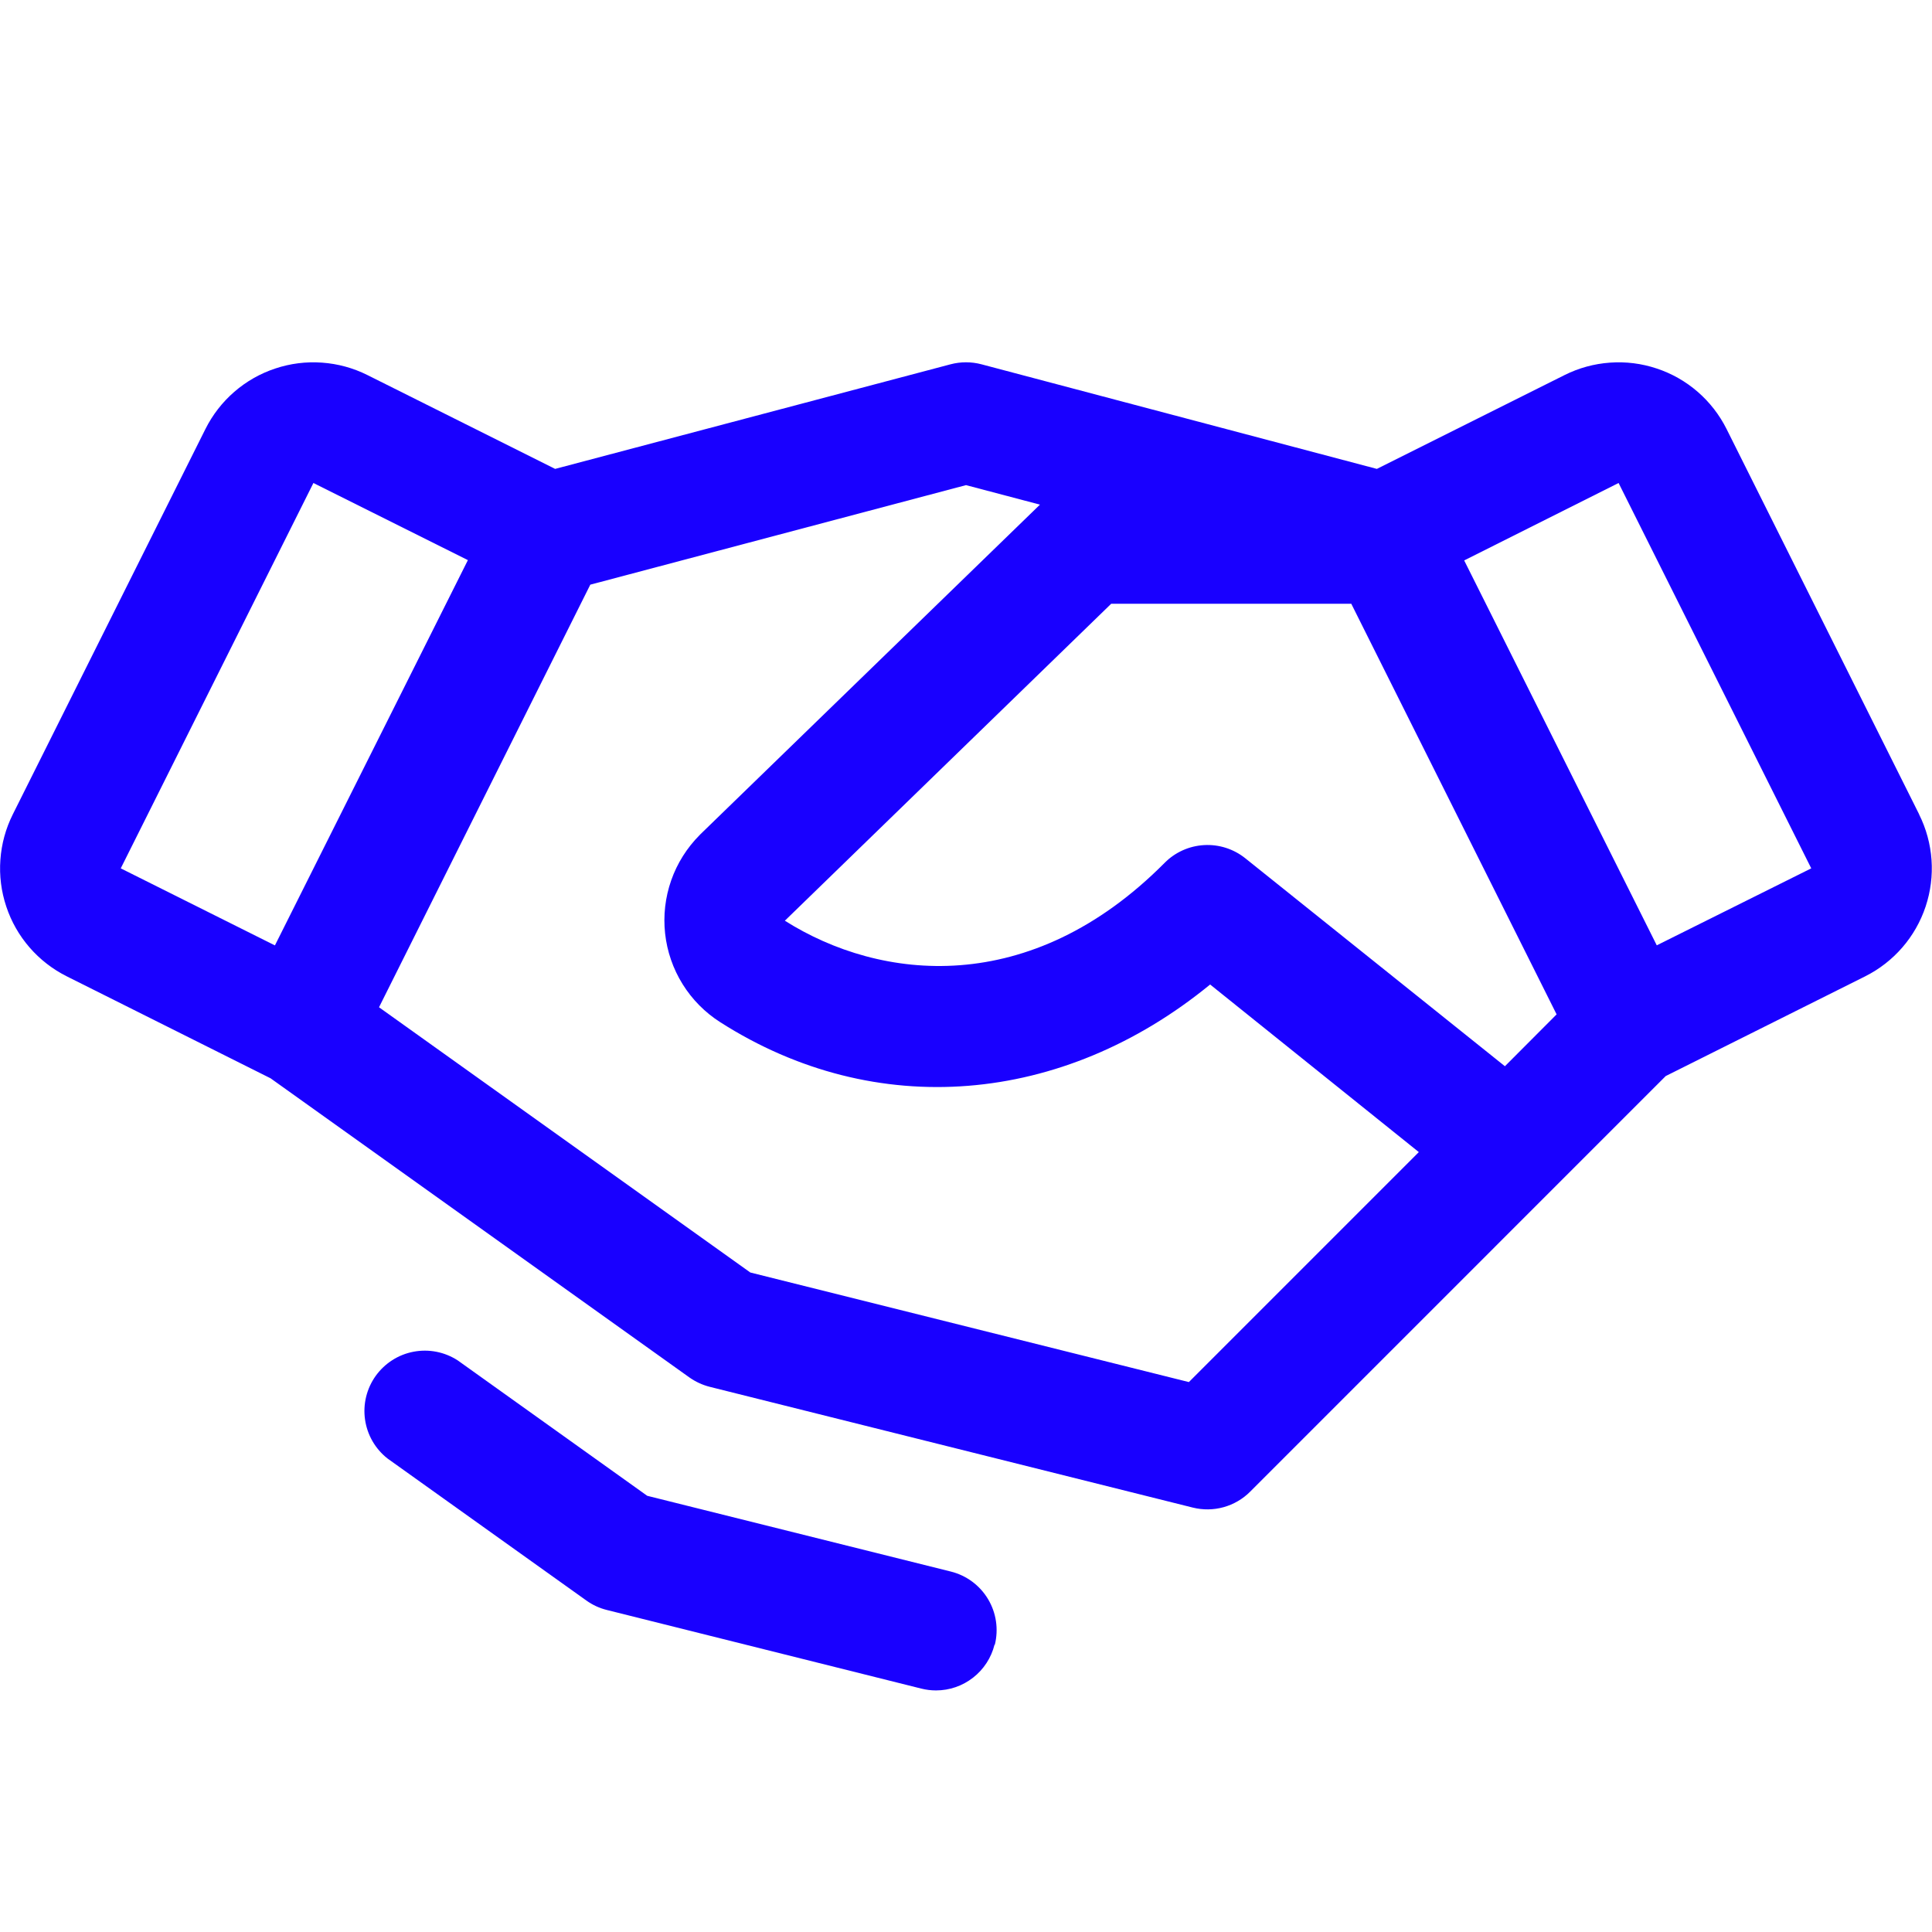 <?xml version="1.0" encoding="utf-8"?>
<svg xmlns="http://www.w3.org/2000/svg" fill="none" height="100%" overflow="visible" preserveAspectRatio="none" style="display: block;" viewBox="0 0 50 50" width="100%">
<g id="Frame">
<path d="M49.668 21.076L44.684 11.104C44.5 10.736 44.246 10.409 43.936 10.14C43.626 9.871 43.266 9.666 42.876 9.537C42.487 9.407 42.076 9.355 41.666 9.385C41.257 9.414 40.857 9.523 40.49 9.707L35.633 12.135L25.4 9.428C25.138 9.359 24.862 9.359 24.6 9.428L14.367 12.135L9.51 9.707C9.143 9.523 8.743 9.414 8.334 9.385C7.924 9.355 7.513 9.407 7.124 9.537C6.734 9.666 6.374 9.871 6.064 10.14C5.754 10.409 5.5 10.736 5.316 11.104L0.332 21.074C0.148 21.441 0.039 21.841 0.01 22.25C-0.02 22.66 0.032 23.071 0.162 23.46C0.291 23.85 0.496 24.21 0.765 24.52C1.034 24.83 1.361 25.084 1.729 25.268L7.002 27.906L17.84 35.647C18 35.76 18.179 35.843 18.369 35.891L30.869 39.016C31.131 39.081 31.405 39.078 31.665 39.006C31.925 38.934 32.163 38.796 32.353 38.605L43.109 27.848L48.27 25.268C49.01 24.897 49.574 24.247 49.835 23.461C50.097 22.675 50.036 21.817 49.666 21.076H49.668ZM38.947 27.594L32.227 22.211C31.925 21.97 31.546 21.849 31.161 21.871C30.776 21.893 30.412 22.056 30.141 22.33C26.662 25.834 22.785 25.391 20.312 23.828L28.758 15.625H34.971L40.285 26.252L38.947 27.594ZM8.111 12.5L12.109 14.496L7.115 24.467L3.125 22.473L8.111 12.5ZM30.768 35.768L19.418 32.932L9.809 26.068L15.277 15.131L25 12.555L26.914 13.06L18.125 21.592L18.109 21.609C17.779 21.94 17.526 22.341 17.371 22.782C17.216 23.224 17.162 23.695 17.213 24.16C17.264 24.625 17.419 25.073 17.666 25.47C17.913 25.867 18.246 26.204 18.641 26.455C22.656 29.02 27.502 28.604 31.318 25.479L36.719 29.816L30.768 35.768ZM42.877 24.465L37.893 14.504L41.889 12.5L46.875 22.473L42.877 24.465ZM25.738 42.565C25.654 42.902 25.459 43.202 25.185 43.416C24.911 43.631 24.573 43.748 24.225 43.748C24.096 43.748 23.968 43.732 23.844 43.701L15.705 41.666C15.515 41.619 15.335 41.536 15.176 41.422L10.029 37.746C9.713 37.498 9.504 37.137 9.447 36.738C9.39 36.34 9.489 35.935 9.723 35.608C9.958 35.281 10.309 35.056 10.704 34.982C11.1 34.907 11.508 34.988 11.846 35.207L16.75 38.711L24.609 40.672C25.011 40.772 25.357 41.029 25.57 41.384C25.783 41.739 25.846 42.164 25.746 42.566L25.738 42.565Z" fill="#1900FF" id="Vector"/>
</g>
</svg>